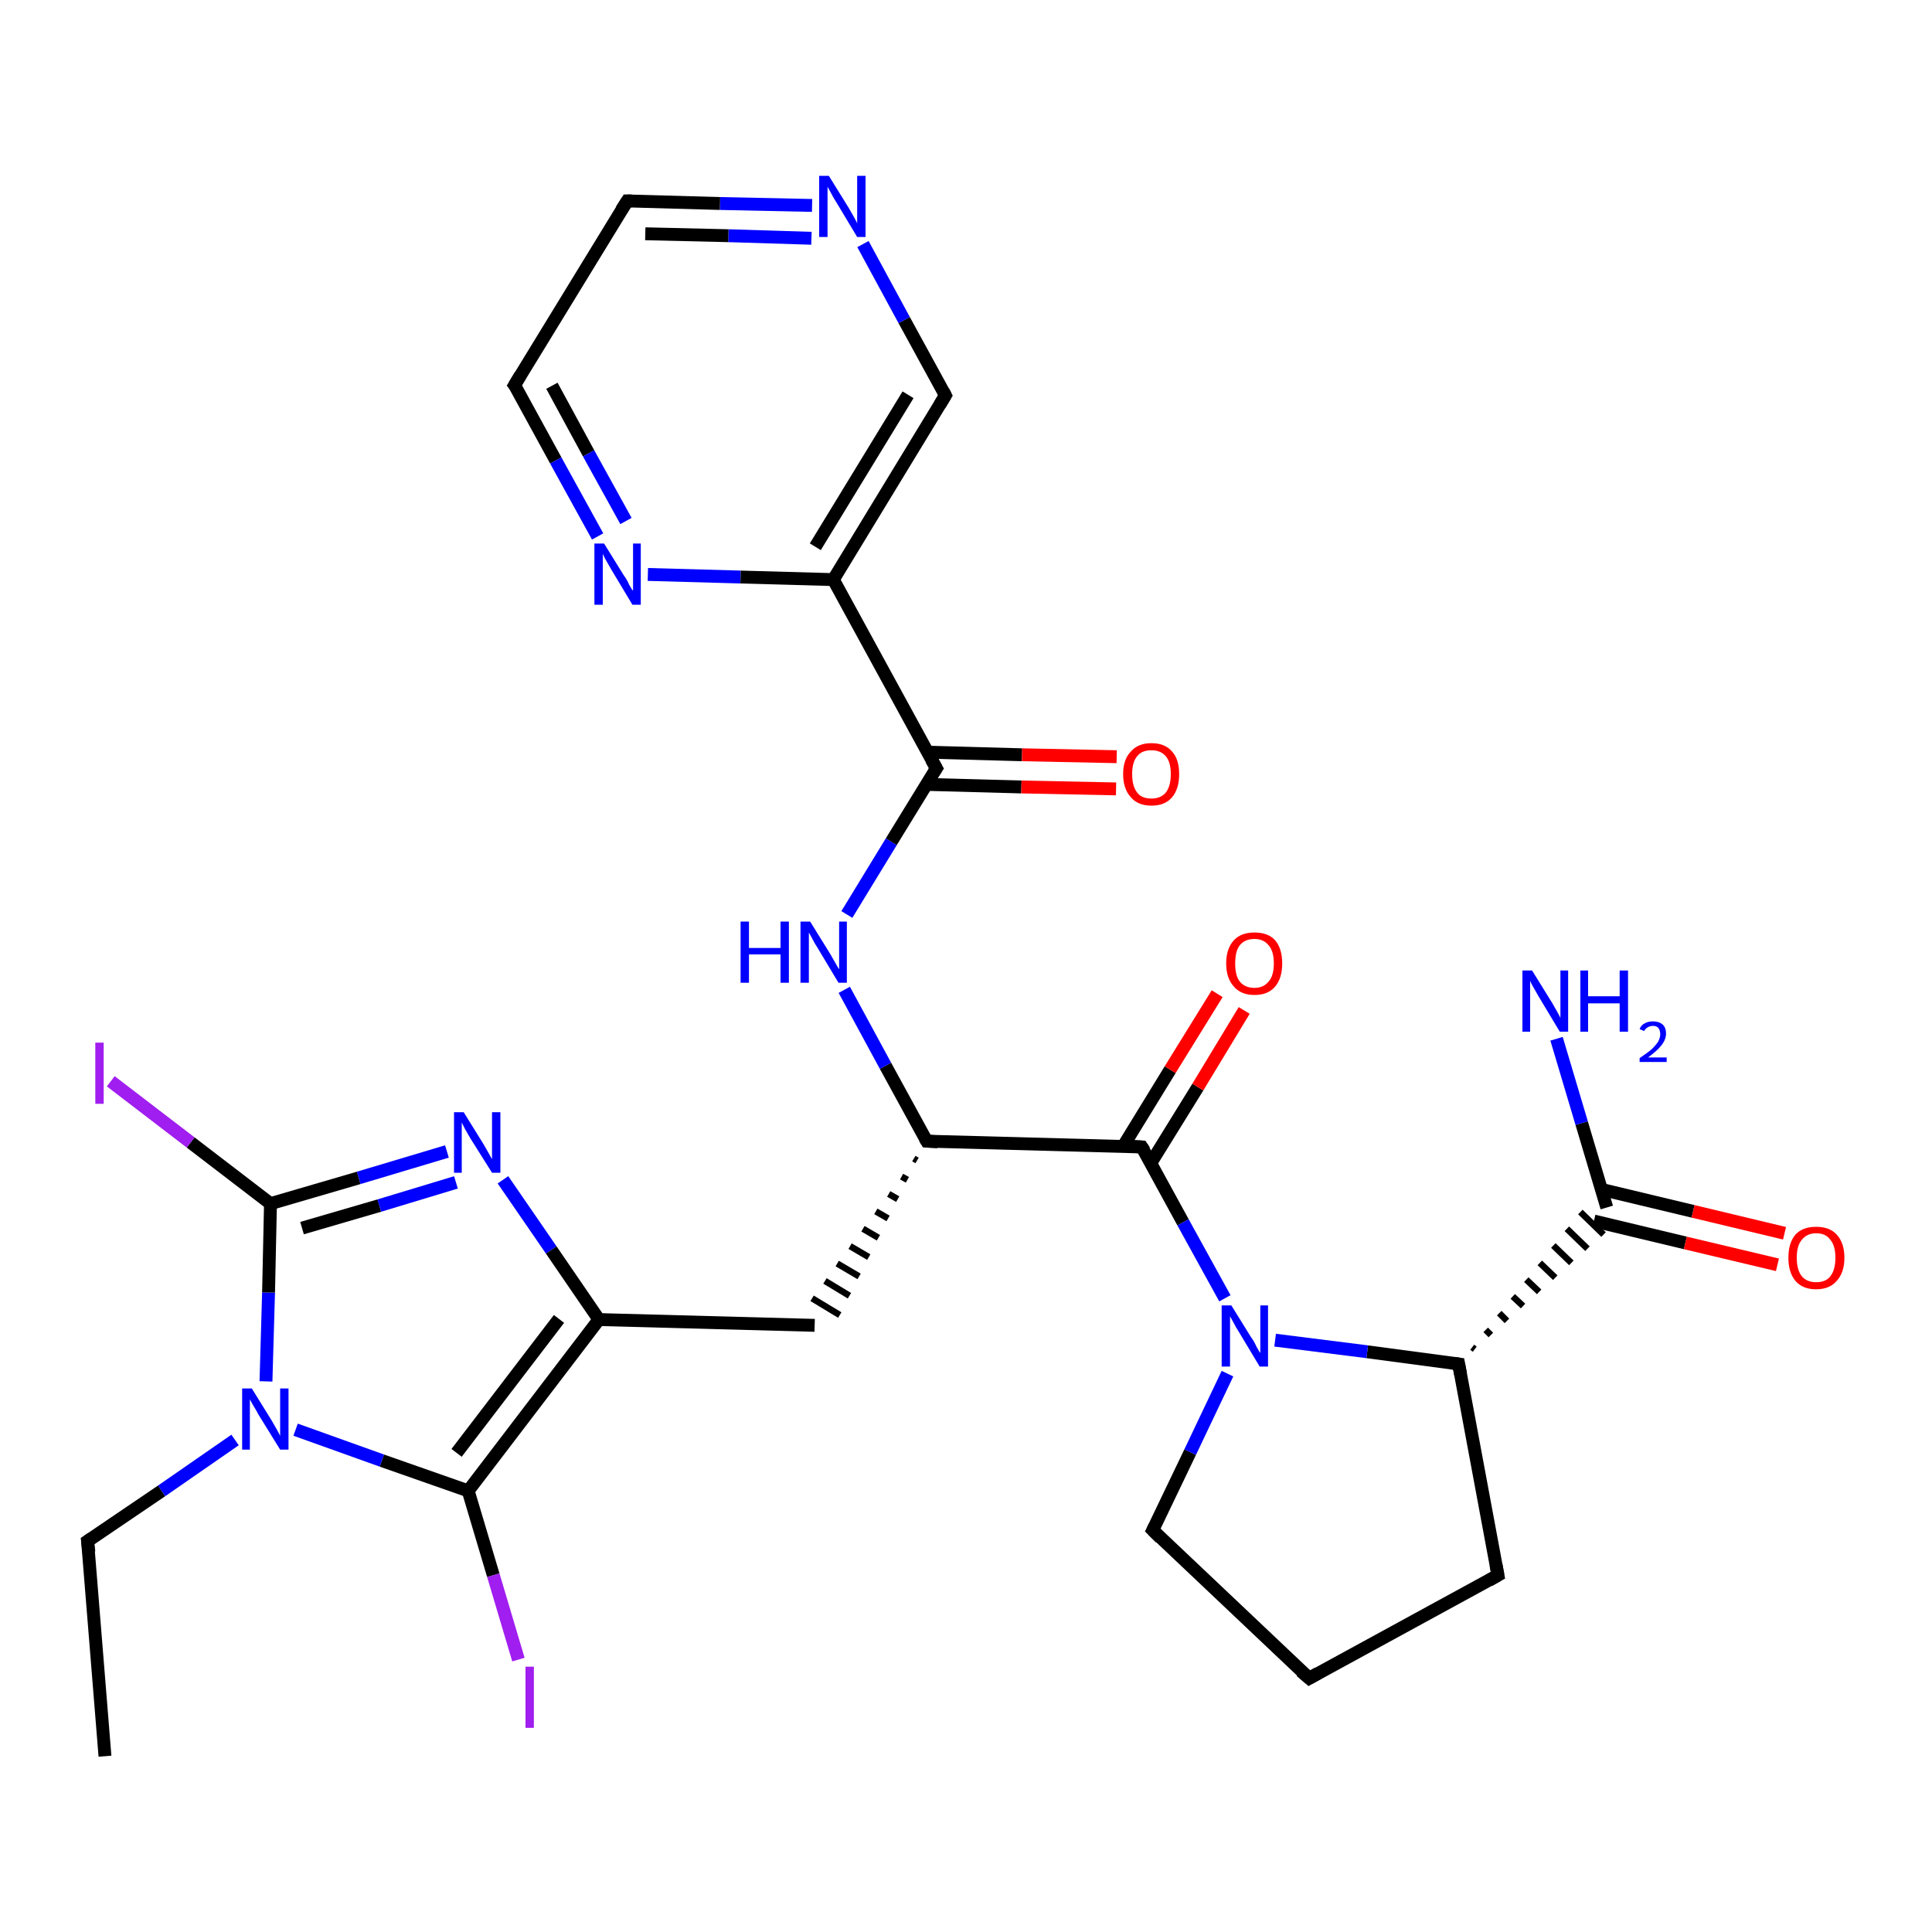 <?xml version='1.0' encoding='iso-8859-1'?>
<svg version='1.1' baseProfile='full'
              xmlns='http://www.w3.org/2000/svg'
                      xmlns:rdkit='http://www.rdkit.org/xml'
                      xmlns:xlink='http://www.w3.org/1999/xlink'
                  xml:space='preserve'
width='300px' height='300px' viewBox='0 0 300 300'>
<!-- END OF HEADER -->
<rect style='opacity:1.0;fill:#FFFFFF;stroke:none' width='300.0' height='300.0' x='0.0' y='0.0'> </rect>
<path class='bond-0 atom-0 atom-1' d='M 16.3,272.7 L 13.6,239.3' style='fill:none;fill-rule:evenodd;stroke:#000000;stroke-width:2.0px;stroke-linecap:butt;stroke-linejoin:miter;stroke-opacity:1' />
<path class='bond-1 atom-1 atom-2' d='M 13.6,239.3 L 25.1,231.5' style='fill:none;fill-rule:evenodd;stroke:#000000;stroke-width:2.0px;stroke-linecap:butt;stroke-linejoin:miter;stroke-opacity:1' />
<path class='bond-1 atom-1 atom-2' d='M 25.1,231.5 L 36.5,223.6' style='fill:none;fill-rule:evenodd;stroke:#0000FF;stroke-width:2.0px;stroke-linecap:butt;stroke-linejoin:miter;stroke-opacity:1' />
<path class='bond-2 atom-2 atom-3' d='M 41.3,214.5 L 41.7,200.7' style='fill:none;fill-rule:evenodd;stroke:#0000FF;stroke-width:2.0px;stroke-linecap:butt;stroke-linejoin:miter;stroke-opacity:1' />
<path class='bond-2 atom-2 atom-3' d='M 41.7,200.7 L 42.0,186.9' style='fill:none;fill-rule:evenodd;stroke:#000000;stroke-width:2.0px;stroke-linecap:butt;stroke-linejoin:miter;stroke-opacity:1' />
<path class='bond-3 atom-3 atom-4' d='M 42.0,186.9 L 29.6,177.4' style='fill:none;fill-rule:evenodd;stroke:#000000;stroke-width:2.0px;stroke-linecap:butt;stroke-linejoin:miter;stroke-opacity:1' />
<path class='bond-3 atom-3 atom-4' d='M 29.6,177.4 L 17.2,167.9' style='fill:none;fill-rule:evenodd;stroke:#A01EEF;stroke-width:2.0px;stroke-linecap:butt;stroke-linejoin:miter;stroke-opacity:1' />
<path class='bond-4 atom-3 atom-5' d='M 42.0,186.9 L 55.7,182.9' style='fill:none;fill-rule:evenodd;stroke:#000000;stroke-width:2.0px;stroke-linecap:butt;stroke-linejoin:miter;stroke-opacity:1' />
<path class='bond-4 atom-3 atom-5' d='M 55.7,182.9 L 69.4,178.8' style='fill:none;fill-rule:evenodd;stroke:#0000FF;stroke-width:2.0px;stroke-linecap:butt;stroke-linejoin:miter;stroke-opacity:1' />
<path class='bond-4 atom-3 atom-5' d='M 46.9,190.7 L 58.9,187.2' style='fill:none;fill-rule:evenodd;stroke:#000000;stroke-width:2.0px;stroke-linecap:butt;stroke-linejoin:miter;stroke-opacity:1' />
<path class='bond-4 atom-3 atom-5' d='M 58.9,187.2 L 70.8,183.6' style='fill:none;fill-rule:evenodd;stroke:#0000FF;stroke-width:2.0px;stroke-linecap:butt;stroke-linejoin:miter;stroke-opacity:1' />
<path class='bond-5 atom-5 atom-6' d='M 78.1,183.2 L 85.6,194.1' style='fill:none;fill-rule:evenodd;stroke:#0000FF;stroke-width:2.0px;stroke-linecap:butt;stroke-linejoin:miter;stroke-opacity:1' />
<path class='bond-5 atom-5 atom-6' d='M 85.6,194.1 L 93.0,204.9' style='fill:none;fill-rule:evenodd;stroke:#000000;stroke-width:2.0px;stroke-linecap:butt;stroke-linejoin:miter;stroke-opacity:1' />
<path class='bond-6 atom-6 atom-7' d='M 93.0,204.9 L 126.5,205.8' style='fill:none;fill-rule:evenodd;stroke:#000000;stroke-width:2.0px;stroke-linecap:butt;stroke-linejoin:miter;stroke-opacity:1' />
<path class='bond-7 atom-8 atom-7' d='M 141.9,179.9 L 142.4,180.2' style='fill:none;fill-rule:evenodd;stroke:#000000;stroke-width:1.0px;stroke-linecap:butt;stroke-linejoin:miter;stroke-opacity:1' />
<path class='bond-7 atom-8 atom-7' d='M 140.0,182.7 L 140.9,183.2' style='fill:none;fill-rule:evenodd;stroke:#000000;stroke-width:1.0px;stroke-linecap:butt;stroke-linejoin:miter;stroke-opacity:1' />
<path class='bond-7 atom-8 atom-7' d='M 138.0,185.4 L 139.4,186.2' style='fill:none;fill-rule:evenodd;stroke:#000000;stroke-width:1.0px;stroke-linecap:butt;stroke-linejoin:miter;stroke-opacity:1' />
<path class='bond-7 atom-8 atom-7' d='M 136.0,188.1 L 137.9,189.2' style='fill:none;fill-rule:evenodd;stroke:#000000;stroke-width:1.0px;stroke-linecap:butt;stroke-linejoin:miter;stroke-opacity:1' />
<path class='bond-7 atom-8 atom-7' d='M 134.0,190.8 L 136.4,192.2' style='fill:none;fill-rule:evenodd;stroke:#000000;stroke-width:1.0px;stroke-linecap:butt;stroke-linejoin:miter;stroke-opacity:1' />
<path class='bond-7 atom-8 atom-7' d='M 132.0,193.5 L 134.9,195.2' style='fill:none;fill-rule:evenodd;stroke:#000000;stroke-width:1.0px;stroke-linecap:butt;stroke-linejoin:miter;stroke-opacity:1' />
<path class='bond-7 atom-8 atom-7' d='M 130.0,196.2 L 133.4,198.2' style='fill:none;fill-rule:evenodd;stroke:#000000;stroke-width:1.0px;stroke-linecap:butt;stroke-linejoin:miter;stroke-opacity:1' />
<path class='bond-7 atom-8 atom-7' d='M 128.1,198.9 L 131.9,201.2' style='fill:none;fill-rule:evenodd;stroke:#000000;stroke-width:1.0px;stroke-linecap:butt;stroke-linejoin:miter;stroke-opacity:1' />
<path class='bond-7 atom-8 atom-7' d='M 126.1,201.6 L 130.4,204.2' style='fill:none;fill-rule:evenodd;stroke:#000000;stroke-width:1.0px;stroke-linecap:butt;stroke-linejoin:miter;stroke-opacity:1' />
<path class='bond-8 atom-8 atom-9' d='M 143.9,177.2 L 137.5,165.5' style='fill:none;fill-rule:evenodd;stroke:#000000;stroke-width:2.0px;stroke-linecap:butt;stroke-linejoin:miter;stroke-opacity:1' />
<path class='bond-8 atom-8 atom-9' d='M 137.5,165.5 L 131.1,153.7' style='fill:none;fill-rule:evenodd;stroke:#0000FF;stroke-width:2.0px;stroke-linecap:butt;stroke-linejoin:miter;stroke-opacity:1' />
<path class='bond-9 atom-9 atom-10' d='M 131.5,142.0 L 138.4,130.7' style='fill:none;fill-rule:evenodd;stroke:#0000FF;stroke-width:2.0px;stroke-linecap:butt;stroke-linejoin:miter;stroke-opacity:1' />
<path class='bond-9 atom-9 atom-10' d='M 138.4,130.7 L 145.4,119.3' style='fill:none;fill-rule:evenodd;stroke:#000000;stroke-width:2.0px;stroke-linecap:butt;stroke-linejoin:miter;stroke-opacity:1' />
<path class='bond-10 atom-10 atom-11' d='M 143.8,121.8 L 158.6,122.2' style='fill:none;fill-rule:evenodd;stroke:#000000;stroke-width:2.0px;stroke-linecap:butt;stroke-linejoin:miter;stroke-opacity:1' />
<path class='bond-10 atom-10 atom-11' d='M 158.6,122.2 L 173.3,122.5' style='fill:none;fill-rule:evenodd;stroke:#FF0000;stroke-width:2.0px;stroke-linecap:butt;stroke-linejoin:miter;stroke-opacity:1' />
<path class='bond-10 atom-10 atom-11' d='M 144.0,116.8 L 158.7,117.2' style='fill:none;fill-rule:evenodd;stroke:#000000;stroke-width:2.0px;stroke-linecap:butt;stroke-linejoin:miter;stroke-opacity:1' />
<path class='bond-10 atom-10 atom-11' d='M 158.7,117.2 L 173.4,117.5' style='fill:none;fill-rule:evenodd;stroke:#FF0000;stroke-width:2.0px;stroke-linecap:butt;stroke-linejoin:miter;stroke-opacity:1' />
<path class='bond-11 atom-10 atom-12' d='M 145.4,119.3 L 129.4,90.0' style='fill:none;fill-rule:evenodd;stroke:#000000;stroke-width:2.0px;stroke-linecap:butt;stroke-linejoin:miter;stroke-opacity:1' />
<path class='bond-12 atom-12 atom-13' d='M 129.4,90.0 L 146.8,61.4' style='fill:none;fill-rule:evenodd;stroke:#000000;stroke-width:2.0px;stroke-linecap:butt;stroke-linejoin:miter;stroke-opacity:1' />
<path class='bond-12 atom-12 atom-13' d='M 126.6,84.9 L 141.0,61.3' style='fill:none;fill-rule:evenodd;stroke:#000000;stroke-width:2.0px;stroke-linecap:butt;stroke-linejoin:miter;stroke-opacity:1' />
<path class='bond-13 atom-13 atom-14' d='M 146.8,61.4 L 140.4,49.7' style='fill:none;fill-rule:evenodd;stroke:#000000;stroke-width:2.0px;stroke-linecap:butt;stroke-linejoin:miter;stroke-opacity:1' />
<path class='bond-13 atom-13 atom-14' d='M 140.4,49.7 L 134.0,37.9' style='fill:none;fill-rule:evenodd;stroke:#0000FF;stroke-width:2.0px;stroke-linecap:butt;stroke-linejoin:miter;stroke-opacity:1' />
<path class='bond-14 atom-14 atom-15' d='M 126.1,31.9 L 111.8,31.6' style='fill:none;fill-rule:evenodd;stroke:#0000FF;stroke-width:2.0px;stroke-linecap:butt;stroke-linejoin:miter;stroke-opacity:1' />
<path class='bond-14 atom-14 atom-15' d='M 111.8,31.6 L 97.4,31.2' style='fill:none;fill-rule:evenodd;stroke:#000000;stroke-width:2.0px;stroke-linecap:butt;stroke-linejoin:miter;stroke-opacity:1' />
<path class='bond-14 atom-14 atom-15' d='M 126.0,37.0 L 113.1,36.6' style='fill:none;fill-rule:evenodd;stroke:#0000FF;stroke-width:2.0px;stroke-linecap:butt;stroke-linejoin:miter;stroke-opacity:1' />
<path class='bond-14 atom-14 atom-15' d='M 113.1,36.6 L 100.2,36.3' style='fill:none;fill-rule:evenodd;stroke:#000000;stroke-width:2.0px;stroke-linecap:butt;stroke-linejoin:miter;stroke-opacity:1' />
<path class='bond-15 atom-15 atom-16' d='M 97.4,31.2 L 79.9,59.8' style='fill:none;fill-rule:evenodd;stroke:#000000;stroke-width:2.0px;stroke-linecap:butt;stroke-linejoin:miter;stroke-opacity:1' />
<path class='bond-16 atom-16 atom-17' d='M 79.9,59.8 L 86.3,71.5' style='fill:none;fill-rule:evenodd;stroke:#000000;stroke-width:2.0px;stroke-linecap:butt;stroke-linejoin:miter;stroke-opacity:1' />
<path class='bond-16 atom-16 atom-17' d='M 86.3,71.5 L 92.8,83.3' style='fill:none;fill-rule:evenodd;stroke:#0000FF;stroke-width:2.0px;stroke-linecap:butt;stroke-linejoin:miter;stroke-opacity:1' />
<path class='bond-16 atom-16 atom-17' d='M 85.7,59.9 L 91.4,70.4' style='fill:none;fill-rule:evenodd;stroke:#000000;stroke-width:2.0px;stroke-linecap:butt;stroke-linejoin:miter;stroke-opacity:1' />
<path class='bond-16 atom-16 atom-17' d='M 91.4,70.4 L 97.2,80.9' style='fill:none;fill-rule:evenodd;stroke:#0000FF;stroke-width:2.0px;stroke-linecap:butt;stroke-linejoin:miter;stroke-opacity:1' />
<path class='bond-17 atom-8 atom-18' d='M 143.9,177.2 L 177.3,178.1' style='fill:none;fill-rule:evenodd;stroke:#000000;stroke-width:2.0px;stroke-linecap:butt;stroke-linejoin:miter;stroke-opacity:1' />
<path class='bond-18 atom-18 atom-19' d='M 178.7,180.6 L 186.0,168.8' style='fill:none;fill-rule:evenodd;stroke:#000000;stroke-width:2.0px;stroke-linecap:butt;stroke-linejoin:miter;stroke-opacity:1' />
<path class='bond-18 atom-18 atom-19' d='M 186.0,168.8 L 193.2,156.9' style='fill:none;fill-rule:evenodd;stroke:#FF0000;stroke-width:2.0px;stroke-linecap:butt;stroke-linejoin:miter;stroke-opacity:1' />
<path class='bond-18 atom-18 atom-19' d='M 174.4,178.0 L 181.7,166.1' style='fill:none;fill-rule:evenodd;stroke:#000000;stroke-width:2.0px;stroke-linecap:butt;stroke-linejoin:miter;stroke-opacity:1' />
<path class='bond-18 atom-18 atom-19' d='M 181.7,166.1 L 189.0,154.3' style='fill:none;fill-rule:evenodd;stroke:#FF0000;stroke-width:2.0px;stroke-linecap:butt;stroke-linejoin:miter;stroke-opacity:1' />
<path class='bond-19 atom-18 atom-20' d='M 177.3,178.1 L 183.7,189.8' style='fill:none;fill-rule:evenodd;stroke:#000000;stroke-width:2.0px;stroke-linecap:butt;stroke-linejoin:miter;stroke-opacity:1' />
<path class='bond-19 atom-18 atom-20' d='M 183.7,189.8 L 190.2,201.6' style='fill:none;fill-rule:evenodd;stroke:#0000FF;stroke-width:2.0px;stroke-linecap:butt;stroke-linejoin:miter;stroke-opacity:1' />
<path class='bond-20 atom-20 atom-21' d='M 190.6,213.3 L 184.8,225.5' style='fill:none;fill-rule:evenodd;stroke:#0000FF;stroke-width:2.0px;stroke-linecap:butt;stroke-linejoin:miter;stroke-opacity:1' />
<path class='bond-20 atom-20 atom-21' d='M 184.8,225.5 L 179.0,237.6' style='fill:none;fill-rule:evenodd;stroke:#000000;stroke-width:2.0px;stroke-linecap:butt;stroke-linejoin:miter;stroke-opacity:1' />
<path class='bond-21 atom-21 atom-22' d='M 179.0,237.6 L 203.3,260.6' style='fill:none;fill-rule:evenodd;stroke:#000000;stroke-width:2.0px;stroke-linecap:butt;stroke-linejoin:miter;stroke-opacity:1' />
<path class='bond-22 atom-22 atom-23' d='M 203.3,260.6 L 232.6,244.6' style='fill:none;fill-rule:evenodd;stroke:#000000;stroke-width:2.0px;stroke-linecap:butt;stroke-linejoin:miter;stroke-opacity:1' />
<path class='bond-23 atom-23 atom-24' d='M 232.6,244.6 L 226.5,211.8' style='fill:none;fill-rule:evenodd;stroke:#000000;stroke-width:2.0px;stroke-linecap:butt;stroke-linejoin:miter;stroke-opacity:1' />
<path class='bond-24 atom-24 atom-25' d='M 229.0,209.5 L 228.6,209.2' style='fill:none;fill-rule:evenodd;stroke:#000000;stroke-width:1.0px;stroke-linecap:butt;stroke-linejoin:miter;stroke-opacity:1' />
<path class='bond-24 atom-24 atom-25' d='M 231.5,207.3 L 230.7,206.5' style='fill:none;fill-rule:evenodd;stroke:#000000;stroke-width:1.0px;stroke-linecap:butt;stroke-linejoin:miter;stroke-opacity:1' />
<path class='bond-24 atom-24 atom-25' d='M 234.0,205.1 L 232.8,203.9' style='fill:none;fill-rule:evenodd;stroke:#000000;stroke-width:1.0px;stroke-linecap:butt;stroke-linejoin:miter;stroke-opacity:1' />
<path class='bond-24 atom-24 atom-25' d='M 236.5,202.8 L 234.9,201.3' style='fill:none;fill-rule:evenodd;stroke:#000000;stroke-width:1.0px;stroke-linecap:butt;stroke-linejoin:miter;stroke-opacity:1' />
<path class='bond-24 atom-24 atom-25' d='M 239.0,200.6 L 237.0,198.7' style='fill:none;fill-rule:evenodd;stroke:#000000;stroke-width:1.0px;stroke-linecap:butt;stroke-linejoin:miter;stroke-opacity:1' />
<path class='bond-24 atom-24 atom-25' d='M 241.5,198.4 L 239.1,196.1' style='fill:none;fill-rule:evenodd;stroke:#000000;stroke-width:1.0px;stroke-linecap:butt;stroke-linejoin:miter;stroke-opacity:1' />
<path class='bond-24 atom-24 atom-25' d='M 244.0,196.1 L 241.2,193.4' style='fill:none;fill-rule:evenodd;stroke:#000000;stroke-width:1.0px;stroke-linecap:butt;stroke-linejoin:miter;stroke-opacity:1' />
<path class='bond-24 atom-24 atom-25' d='M 246.5,193.9 L 243.3,190.8' style='fill:none;fill-rule:evenodd;stroke:#000000;stroke-width:1.0px;stroke-linecap:butt;stroke-linejoin:miter;stroke-opacity:1' />
<path class='bond-24 atom-24 atom-25' d='M 249.0,191.7 L 245.4,188.2' style='fill:none;fill-rule:evenodd;stroke:#000000;stroke-width:1.0px;stroke-linecap:butt;stroke-linejoin:miter;stroke-opacity:1' />
<path class='bond-25 atom-25 atom-26' d='M 249.5,187.5 L 245.6,174.4' style='fill:none;fill-rule:evenodd;stroke:#000000;stroke-width:2.0px;stroke-linecap:butt;stroke-linejoin:miter;stroke-opacity:1' />
<path class='bond-25 atom-25 atom-26' d='M 245.6,174.4 L 241.7,161.3' style='fill:none;fill-rule:evenodd;stroke:#0000FF;stroke-width:2.0px;stroke-linecap:butt;stroke-linejoin:miter;stroke-opacity:1' />
<path class='bond-26 atom-25 atom-27' d='M 247.5,189.6 L 261.7,193.0' style='fill:none;fill-rule:evenodd;stroke:#000000;stroke-width:2.0px;stroke-linecap:butt;stroke-linejoin:miter;stroke-opacity:1' />
<path class='bond-26 atom-25 atom-27' d='M 261.7,193.0 L 276.0,196.4' style='fill:none;fill-rule:evenodd;stroke:#FF0000;stroke-width:2.0px;stroke-linecap:butt;stroke-linejoin:miter;stroke-opacity:1' />
<path class='bond-26 atom-25 atom-27' d='M 248.7,184.7 L 262.9,188.1' style='fill:none;fill-rule:evenodd;stroke:#000000;stroke-width:2.0px;stroke-linecap:butt;stroke-linejoin:miter;stroke-opacity:1' />
<path class='bond-26 atom-25 atom-27' d='M 262.9,188.1 L 277.1,191.5' style='fill:none;fill-rule:evenodd;stroke:#FF0000;stroke-width:2.0px;stroke-linecap:butt;stroke-linejoin:miter;stroke-opacity:1' />
<path class='bond-27 atom-6 atom-28' d='M 93.0,204.9 L 72.7,231.5' style='fill:none;fill-rule:evenodd;stroke:#000000;stroke-width:2.0px;stroke-linecap:butt;stroke-linejoin:miter;stroke-opacity:1' />
<path class='bond-27 atom-6 atom-28' d='M 86.8,204.8 L 70.9,225.6' style='fill:none;fill-rule:evenodd;stroke:#000000;stroke-width:2.0px;stroke-linecap:butt;stroke-linejoin:miter;stroke-opacity:1' />
<path class='bond-28 atom-28 atom-29' d='M 72.7,231.5 L 76.6,244.6' style='fill:none;fill-rule:evenodd;stroke:#000000;stroke-width:2.0px;stroke-linecap:butt;stroke-linejoin:miter;stroke-opacity:1' />
<path class='bond-28 atom-28 atom-29' d='M 76.6,244.6 L 80.5,257.7' style='fill:none;fill-rule:evenodd;stroke:#A01EEF;stroke-width:2.0px;stroke-linecap:butt;stroke-linejoin:miter;stroke-opacity:1' />
<path class='bond-29 atom-28 atom-2' d='M 72.7,231.5 L 59.3,226.8' style='fill:none;fill-rule:evenodd;stroke:#000000;stroke-width:2.0px;stroke-linecap:butt;stroke-linejoin:miter;stroke-opacity:1' />
<path class='bond-29 atom-28 atom-2' d='M 59.3,226.8 L 45.9,222.0' style='fill:none;fill-rule:evenodd;stroke:#0000FF;stroke-width:2.0px;stroke-linecap:butt;stroke-linejoin:miter;stroke-opacity:1' />
<path class='bond-30 atom-17 atom-12' d='M 100.6,89.2 L 115.0,89.6' style='fill:none;fill-rule:evenodd;stroke:#0000FF;stroke-width:2.0px;stroke-linecap:butt;stroke-linejoin:miter;stroke-opacity:1' />
<path class='bond-30 atom-17 atom-12' d='M 115.0,89.6 L 129.4,90.0' style='fill:none;fill-rule:evenodd;stroke:#000000;stroke-width:2.0px;stroke-linecap:butt;stroke-linejoin:miter;stroke-opacity:1' />
<path class='bond-31 atom-24 atom-20' d='M 226.5,211.8 L 212.3,209.9' style='fill:none;fill-rule:evenodd;stroke:#000000;stroke-width:2.0px;stroke-linecap:butt;stroke-linejoin:miter;stroke-opacity:1' />
<path class='bond-31 atom-24 atom-20' d='M 212.3,209.9 L 198.0,208.1' style='fill:none;fill-rule:evenodd;stroke:#0000FF;stroke-width:2.0px;stroke-linecap:butt;stroke-linejoin:miter;stroke-opacity:1' />
<path d='M 13.8,241.0 L 13.6,239.3 L 14.2,238.9' style='fill:none;stroke:#000000;stroke-width:2.0px;stroke-linecap:butt;stroke-linejoin:miter;stroke-opacity:1;' />
<path d='M 143.6,176.7 L 143.9,177.2 L 145.6,177.3' style='fill:none;stroke:#000000;stroke-width:2.0px;stroke-linecap:butt;stroke-linejoin:miter;stroke-opacity:1;' />
<path d='M 145.0,119.9 L 145.4,119.3 L 144.6,117.9' style='fill:none;stroke:#000000;stroke-width:2.0px;stroke-linecap:butt;stroke-linejoin:miter;stroke-opacity:1;' />
<path d='M 145.9,62.9 L 146.8,61.4 L 146.5,60.8' style='fill:none;stroke:#000000;stroke-width:2.0px;stroke-linecap:butt;stroke-linejoin:miter;stroke-opacity:1;' />
<path d='M 98.1,31.2 L 97.4,31.2 L 96.5,32.6' style='fill:none;stroke:#000000;stroke-width:2.0px;stroke-linecap:butt;stroke-linejoin:miter;stroke-opacity:1;' />
<path d='M 80.8,58.3 L 79.9,59.8 L 80.3,60.3' style='fill:none;stroke:#000000;stroke-width:2.0px;stroke-linecap:butt;stroke-linejoin:miter;stroke-opacity:1;' />
<path d='M 175.7,178.0 L 177.3,178.1 L 177.7,178.7' style='fill:none;stroke:#000000;stroke-width:2.0px;stroke-linecap:butt;stroke-linejoin:miter;stroke-opacity:1;' />
<path d='M 179.3,237.0 L 179.0,237.6 L 180.2,238.8' style='fill:none;stroke:#000000;stroke-width:2.0px;stroke-linecap:butt;stroke-linejoin:miter;stroke-opacity:1;' />
<path d='M 202.0,259.5 L 203.3,260.6 L 204.7,259.8' style='fill:none;stroke:#000000;stroke-width:2.0px;stroke-linecap:butt;stroke-linejoin:miter;stroke-opacity:1;' />
<path d='M 231.2,245.4 L 232.6,244.6 L 232.3,243.0' style='fill:none;stroke:#000000;stroke-width:2.0px;stroke-linecap:butt;stroke-linejoin:miter;stroke-opacity:1;' />
<path d='M 226.8,213.4 L 226.5,211.8 L 225.8,211.7' style='fill:none;stroke:#000000;stroke-width:2.0px;stroke-linecap:butt;stroke-linejoin:miter;stroke-opacity:1;' />
<path class='atom-2' d='M 39.1 215.6
L 42.2 220.6
Q 42.5 221.1, 43.0 222.0
Q 43.5 222.9, 43.5 223.0
L 43.5 215.6
L 44.8 215.6
L 44.8 225.1
L 43.5 225.1
L 40.1 219.6
Q 39.8 219.0, 39.3 218.2
Q 38.9 217.5, 38.8 217.3
L 38.8 225.1
L 37.6 225.1
L 37.6 215.6
L 39.1 215.6
' fill='#0000FF'/>
<path class='atom-4' d='M 14.8 161.9
L 16.1 161.9
L 16.1 171.4
L 14.8 171.4
L 14.8 161.9
' fill='#A01EEF'/>
<path class='atom-5' d='M 72.0 172.7
L 75.1 177.7
Q 75.4 178.2, 75.9 179.1
Q 76.4 180.0, 76.4 180.0
L 76.4 172.7
L 77.7 172.7
L 77.7 182.1
L 76.4 182.1
L 73.0 176.7
Q 72.6 176.0, 72.2 175.3
Q 71.8 174.5, 71.7 174.3
L 71.7 182.1
L 70.5 182.1
L 70.5 172.7
L 72.0 172.7
' fill='#0000FF'/>
<path class='atom-9' d='M 115.0 143.1
L 116.3 143.1
L 116.3 147.2
L 121.2 147.2
L 121.2 143.1
L 122.5 143.1
L 122.5 152.6
L 121.2 152.6
L 121.2 148.2
L 116.3 148.2
L 116.3 152.6
L 115.0 152.6
L 115.0 143.1
' fill='#0000FF'/>
<path class='atom-9' d='M 125.8 143.1
L 128.9 148.1
Q 129.2 148.6, 129.7 149.5
Q 130.2 150.4, 130.3 150.5
L 130.3 143.1
L 131.5 143.1
L 131.5 152.6
L 130.2 152.6
L 126.9 147.1
Q 126.5 146.5, 126.1 145.7
Q 125.7 145.0, 125.6 144.8
L 125.6 152.6
L 124.3 152.6
L 124.3 143.1
L 125.8 143.1
' fill='#0000FF'/>
<path class='atom-11' d='M 174.4 120.2
Q 174.4 117.9, 175.6 116.7
Q 176.7 115.4, 178.8 115.4
Q 180.9 115.4, 182.0 116.7
Q 183.1 117.9, 183.1 120.2
Q 183.1 122.5, 182.0 123.8
Q 180.9 125.1, 178.8 125.1
Q 176.7 125.1, 175.6 123.8
Q 174.4 122.5, 174.4 120.2
M 178.8 124.0
Q 180.2 124.0, 181.0 123.1
Q 181.8 122.1, 181.8 120.2
Q 181.8 118.3, 181.0 117.4
Q 180.2 116.5, 178.8 116.5
Q 177.3 116.5, 176.6 117.4
Q 175.8 118.3, 175.8 120.2
Q 175.8 122.1, 176.6 123.1
Q 177.3 124.0, 178.8 124.0
' fill='#FF0000'/>
<path class='atom-14' d='M 128.7 27.3
L 131.8 32.3
Q 132.1 32.8, 132.6 33.7
Q 133.1 34.6, 133.1 34.7
L 133.1 27.3
L 134.4 27.3
L 134.4 36.8
L 133.1 36.8
L 129.8 31.3
Q 129.4 30.7, 129.0 29.9
Q 128.6 29.2, 128.5 29.0
L 128.5 36.8
L 127.2 36.8
L 127.2 27.3
L 128.7 27.3
' fill='#0000FF'/>
<path class='atom-17' d='M 93.8 84.4
L 96.9 89.4
Q 97.3 89.9, 97.7 90.8
Q 98.2 91.7, 98.3 91.7
L 98.3 84.4
L 99.5 84.4
L 99.5 93.9
L 98.2 93.9
L 94.9 88.4
Q 94.5 87.7, 94.1 87.0
Q 93.7 86.3, 93.6 86.0
L 93.6 93.9
L 92.3 93.9
L 92.3 84.4
L 93.8 84.4
' fill='#0000FF'/>
<path class='atom-19' d='M 190.4 149.6
Q 190.4 147.3, 191.6 146.0
Q 192.7 144.8, 194.8 144.8
Q 196.9 144.8, 198.0 146.0
Q 199.1 147.3, 199.1 149.6
Q 199.1 151.9, 198.0 153.2
Q 196.9 154.5, 194.8 154.5
Q 192.7 154.5, 191.6 153.2
Q 190.4 151.9, 190.4 149.6
M 194.8 153.4
Q 196.2 153.4, 197.0 152.4
Q 197.8 151.5, 197.8 149.6
Q 197.8 147.7, 197.0 146.8
Q 196.2 145.8, 194.8 145.8
Q 193.3 145.8, 192.5 146.8
Q 191.8 147.7, 191.8 149.6
Q 191.8 151.5, 192.5 152.4
Q 193.3 153.4, 194.8 153.4
' fill='#FF0000'/>
<path class='atom-20' d='M 191.2 202.7
L 194.3 207.7
Q 194.7 208.2, 195.1 209.1
Q 195.6 210.0, 195.7 210.1
L 195.7 202.7
L 196.9 202.7
L 196.9 212.2
L 195.6 212.2
L 192.3 206.7
Q 191.9 206.1, 191.5 205.3
Q 191.1 204.6, 191.0 204.4
L 191.0 212.2
L 189.7 212.2
L 189.7 202.7
L 191.2 202.7
' fill='#0000FF'/>
<path class='atom-26' d='M 237.9 150.7
L 241.0 155.7
Q 241.3 156.2, 241.8 157.1
Q 242.3 158.0, 242.3 158.1
L 242.3 150.7
L 243.5 150.7
L 243.5 160.2
L 242.2 160.2
L 238.9 154.7
Q 238.5 154.0, 238.1 153.3
Q 237.7 152.6, 237.6 152.3
L 237.6 160.2
L 236.4 160.2
L 236.4 150.7
L 237.9 150.7
' fill='#0000FF'/>
<path class='atom-26' d='M 245.4 150.7
L 246.6 150.7
L 246.6 154.7
L 251.5 154.7
L 251.5 150.7
L 252.8 150.7
L 252.8 160.2
L 251.5 160.2
L 251.5 155.8
L 246.6 155.8
L 246.6 160.2
L 245.4 160.2
L 245.4 150.7
' fill='#0000FF'/>
<path class='atom-26' d='M 254.6 159.8
Q 254.8 159.2, 255.4 158.9
Q 255.9 158.6, 256.7 158.6
Q 257.6 158.6, 258.2 159.1
Q 258.7 159.6, 258.7 160.5
Q 258.7 161.4, 258.0 162.3
Q 257.3 163.2, 255.9 164.2
L 258.8 164.2
L 258.8 164.9
L 254.6 164.9
L 254.6 164.3
Q 255.8 163.5, 256.5 162.9
Q 257.2 162.2, 257.5 161.7
Q 257.8 161.1, 257.8 160.6
Q 257.8 160.0, 257.5 159.6
Q 257.2 159.3, 256.7 159.3
Q 256.2 159.3, 255.9 159.5
Q 255.5 159.7, 255.3 160.1
L 254.6 159.8
' fill='#0000FF'/>
<path class='atom-27' d='M 277.7 195.3
Q 277.7 193.0, 278.8 191.7
Q 279.9 190.5, 282.0 190.5
Q 284.1 190.5, 285.2 191.7
Q 286.4 193.0, 286.4 195.3
Q 286.4 197.6, 285.2 198.9
Q 284.1 200.2, 282.0 200.2
Q 279.9 200.2, 278.8 198.9
Q 277.7 197.6, 277.7 195.3
M 282.0 199.1
Q 283.5 199.1, 284.2 198.2
Q 285.0 197.2, 285.0 195.3
Q 285.0 193.4, 284.2 192.5
Q 283.5 191.5, 282.0 191.5
Q 280.6 191.5, 279.8 192.5
Q 279.0 193.4, 279.0 195.3
Q 279.0 197.2, 279.8 198.2
Q 280.6 199.1, 282.0 199.1
' fill='#FF0000'/>
<path class='atom-29' d='M 81.6 258.8
L 82.9 258.8
L 82.9 268.3
L 81.6 268.3
L 81.6 258.8
' fill='#A01EEF'/>
</svg>
